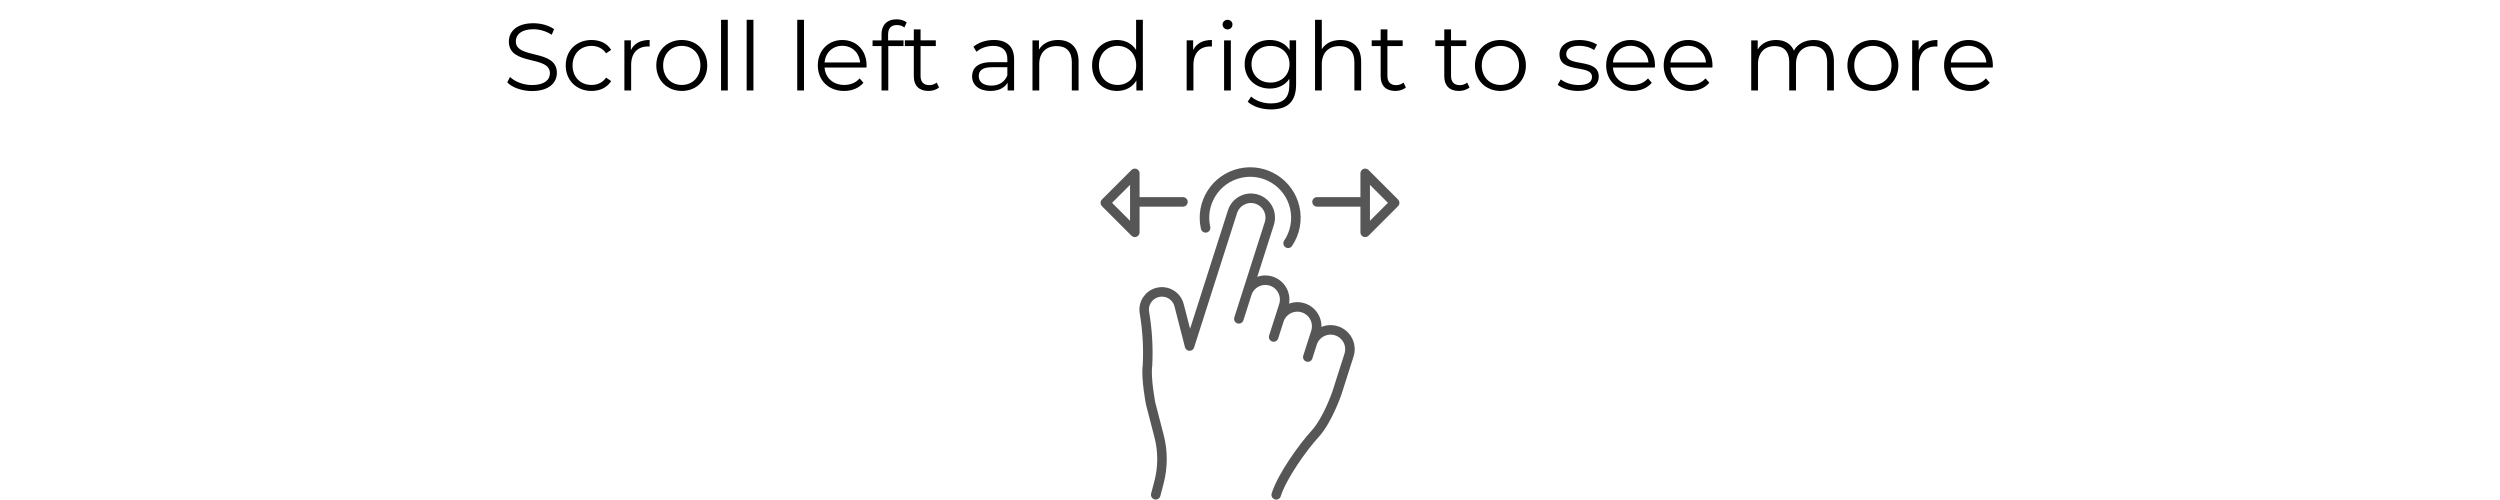 <?xml version="1.0" encoding="UTF-8"?>
<svg id="Layer_1" data-name="Layer 1" xmlns="http://www.w3.org/2000/svg" xmlns:xlink="http://www.w3.org/1999/xlink" viewBox="0 0 525 105.031">
  <defs>
    <clipPath id="clippath">
      <rect x="231" y="35" width="63" height="70.031" fill="none"/>
    </clipPath>
  </defs>
  <g id="Group_544" data-name="Group 544">
    <g id="Group_543" data-name="Group 543">
      <g clip-path="url(#clippath)">
        <g id="Group_543-2" data-name="Group 543-2">
          <path id="Path_651" data-name="Path 651" d="M248.422,42.396h-10.111v-5.989l-6.189,6.188M238.311,42.795v5.989l-6.189-6.189M286.688,42.795v5.989l6.189-6.189M276.577,42.395h10.111v-5.988l6.189,6.189M260.158,66.958l6.4-20.029c.683-2.135-.495-4.42-2.631-5.102-2.135-.683-4.42.495-5.102,2.63l-9.015,28.205-2.2-8.57c-.516-1.993-2.55-3.189-4.543-2.673-1.893.491-3.085,2.361-2.73,4.284.61,3.626.825,7.308.641,10.981-.388,2.67.646,8.031.646,8.031l1.779,6.865c.827,3.19.821,6.54-.017,9.727l-.683,2.6M260.303,66.514l1.525-4.77c.639-2.149,2.899-3.372,5.048-2.733,2.149.639,3.372,2.899,2.733,5.048-.016.054-.033.108-.052.162l-1.525,4.77M267.464,70.766l1.115-3.488c.683-2.135,2.967-3.313,5.103-2.631s3.313,2.967,2.631,5.103h0l-1.673,5.232M274.639,74.982l.922-2.884c.683-2.135,2.967-3.313,5.103-2.631,2.135.683,3.313,2.967,2.631,5.103h0l-2.572,8.046s-1.944,5.643-4.519,8.453-6.934,8.868-8.2,12.84M253.177,47.852c-1.173-5.171,2.068-10.313,7.239-11.486,5.171-1.173,10.313,2.068,11.486,7.239.585,2.581.079,5.29-1.399,7.486" fill="none" stroke="#565656" stroke-linecap="round" stroke-linejoin="round" stroke-width="2"/>
        </g>
      </g>
    </g>
    <g id="Scroll_left_and_right_to_see_more" data-name="Scroll left and right to see more" isolation="isolate">
      <g isolation="isolate">
        <path d="M106.521,17.3l.58-1.141c1,.98,2.78,1.7,4.621,1.7,2.621,0,3.761-1.1,3.761-2.48,0-3.841-8.622-1.48-8.622-6.661,0-2.061,1.601-3.841,5.161-3.841,1.58,0,3.221.46,4.341,1.24l-.5,1.181c-1.2-.78-2.601-1.16-3.841-1.16-2.561,0-3.701,1.14-3.701,2.54,0,3.841,8.622,1.521,8.622,6.621,0,2.061-1.64,3.821-5.221,3.821-2.1,0-4.161-.74-5.201-1.82Z"/>
        <path d="M118.8,13.739c0-3.141,2.28-5.342,5.421-5.342,1.78,0,3.281.7,4.121,2.081l-1.061.72c-.72-1.061-1.84-1.561-3.061-1.561-2.3,0-3.981,1.641-3.981,4.102,0,2.48,1.681,4.101,3.981,4.101,1.22,0,2.34-.48,3.061-1.54l1.061.72c-.84,1.36-2.341,2.08-4.121,2.08-3.141,0-5.421-2.22-5.421-5.36Z"/>
        <path d="M136.421,8.397v1.381c-.12,0-.24-.021-.34-.021-2.2,0-3.541,1.4-3.541,3.881v5.361h-1.42v-10.522h1.36v2.061c.66-1.4,2-2.141,3.941-2.141Z"/>
        <path d="M137.82,13.739c0-3.121,2.28-5.342,5.361-5.342s5.341,2.221,5.341,5.342-2.261,5.36-5.341,5.36-5.361-2.24-5.361-5.36ZM147.082,13.739c0-2.461-1.66-4.102-3.901-4.102s-3.921,1.641-3.921,4.102,1.681,4.101,3.921,4.101,3.901-1.641,3.901-4.101Z"/>
        <path d="M151.42,4.157h1.42v14.843h-1.42V4.157Z"/>
        <path d="M156.8,4.157h1.42v14.843h-1.42V4.157Z"/>
        <path d="M167.42,4.157h1.42v14.843h-1.42V4.157Z"/>
        <path d="M181.962,14.179h-8.802c.16,2.201,1.84,3.661,4.141,3.661,1.28,0,2.42-.46,3.221-1.381l.8.921c-.94,1.12-2.401,1.72-4.061,1.72-3.281,0-5.521-2.24-5.521-5.36s2.18-5.342,5.141-5.342,5.101,2.181,5.101,5.342c0,.12-.02.279-.02.439ZM173.16,13.119h7.462c-.18-2.061-1.681-3.501-3.741-3.501-2.041,0-3.541,1.44-3.721,3.501Z"/>
        <path d="M186.5,7.237v1.24h3.241v1.2h-3.201v9.322h-1.42v-9.322h-1.881v-1.2h1.881v-1.3c0-1.881,1.12-3.121,3.181-3.121.78,0,1.58.221,2.1.66l-.48,1.061c-.4-.34-.96-.521-1.561-.521-1.22,0-1.86.681-1.86,1.98Z"/>
        <path d="M197.2,18.359c-.56.501-1.4.74-2.22.74-1.98,0-3.081-1.12-3.081-3.061v-6.361h-1.881v-1.2h1.881v-2.3h1.42v2.3h3.201v1.2h-3.201v6.281c0,1.24.64,1.921,1.82,1.921.581,0,1.161-.18,1.561-.54l.5,1.02Z"/>
        <path d="M212.961,12.479v6.521h-1.36v-1.641c-.64,1.08-1.88,1.74-3.621,1.74-2.38,0-3.841-1.24-3.841-3.061,0-1.62,1.041-2.98,4.061-2.98h3.341v-.64c0-1.801-1.021-2.781-2.981-2.781-1.36,0-2.641.48-3.5,1.24l-.64-1.06c1.06-.9,2.621-1.421,4.281-1.421,2.721,0,4.261,1.36,4.261,4.081ZM211.541,15.839v-1.72h-3.301c-2.041,0-2.701.8-2.701,1.88,0,1.221.98,1.98,2.661,1.98,1.6,0,2.781-.76,3.341-2.141Z"/>
        <path d="M226.501,12.898v6.102h-1.42v-5.961c0-2.221-1.16-3.361-3.161-3.361-2.261,0-3.681,1.4-3.681,3.801v5.521h-1.42v-10.522h1.36v1.94c.76-1.28,2.18-2.021,4.001-2.021,2.561,0,4.321,1.48,4.321,4.501Z"/>
        <path d="M240,4.157v14.843h-1.36v-2.08c-.86,1.42-2.32,2.18-4.061,2.18-3,0-5.241-2.18-5.241-5.36s2.24-5.342,5.241-5.342c1.681,0,3.121.721,4.001,2.081v-6.321h1.42ZM238.6,13.739c0-2.461-1.68-4.102-3.901-4.102-2.24,0-3.921,1.641-3.921,4.102s1.681,4.101,3.921,4.101c2.221,0,3.901-1.641,3.901-4.101Z"/>
        <path d="M254.5,8.397v1.381c-.12,0-.24-.021-.34-.021-2.2,0-3.541,1.4-3.541,3.881v5.361h-1.42v-10.522h1.36v2.061c.66-1.4,2-2.141,3.941-2.141Z"/>
        <path d="M256.738,5.157c0-.54.46-1,1.041-1s1.04.439,1.04.979c0,.58-.44,1.041-1.04,1.041-.58,0-1.041-.461-1.041-1.021ZM257.058,8.478h1.42v10.522h-1.42v-10.522Z"/>
        <path d="M272.18,8.478v9.242c0,3.621-1.78,5.261-5.261,5.261-1.921,0-3.801-.58-4.901-1.62l.72-1.08c1,.9,2.521,1.44,4.141,1.44,2.66,0,3.881-1.221,3.881-3.821v-1.34c-.881,1.34-2.381,2.04-4.102,2.04-3,0-5.28-2.101-5.28-5.121s2.28-5.081,5.28-5.081c1.761,0,3.281.721,4.161,2.101v-2.021h1.36ZM270.8,13.479c0-2.28-1.681-3.841-4.001-3.841s-3.981,1.561-3.981,3.841,1.661,3.861,3.981,3.861,4.001-1.58,4.001-3.861Z"/>
        <path d="M285.84,12.898v6.102h-1.42v-5.961c0-2.221-1.16-3.361-3.161-3.361-2.261,0-3.681,1.4-3.681,3.801v5.521h-1.42V4.157h1.42v6.161c.78-1.221,2.16-1.921,3.941-1.921,2.561,0,4.32,1.48,4.32,4.501Z"/>
        <path d="M295.238,18.359c-.56.501-1.4.74-2.22.74-1.98,0-3.081-1.12-3.081-3.061v-6.361h-1.881v-1.2h1.881v-2.3h1.42v2.3h3.201v1.2h-3.201v6.281c0,1.24.641,1.921,1.82,1.921.581,0,1.161-.18,1.561-.54l.5,1.02Z"/>
        <path d="M308.599,18.359c-.561.501-1.4.74-2.221.74-1.98,0-3.08-1.12-3.08-3.061v-6.361h-1.881v-1.2h1.881v-2.3h1.42v2.3h3.2v1.2h-3.2v6.281c0,1.24.64,1.921,1.82,1.921.58,0,1.16-.18,1.561-.54l.5,1.02Z"/>
        <path d="M309.737,13.739c0-3.121,2.28-5.342,5.36-5.342s5.342,2.221,5.342,5.342-2.261,5.36-5.342,5.36-5.36-2.24-5.36-5.36ZM318.999,13.739c0-2.461-1.66-4.102-3.901-4.102s-3.921,1.641-3.921,4.102,1.681,4.101,3.921,4.101,3.901-1.641,3.901-4.101Z"/>
        <path d="M327.116,17.8l.641-1.12c.84.66,2.261,1.18,3.74,1.18,2.001,0,2.821-.68,2.821-1.72,0-2.741-6.821-.58-6.821-4.741,0-1.721,1.479-3.001,4.16-3.001,1.36,0,2.841.38,3.721.98l-.62,1.141c-.92-.641-2.021-.9-3.101-.9-1.9,0-2.74.74-2.74,1.74,0,2.841,6.821.7,6.821,4.741,0,1.82-1.601,3-4.341,3-1.74,0-3.421-.56-4.281-1.3Z"/>
        <path d="M347.519,14.179h-8.802c.16,2.201,1.84,3.661,4.141,3.661,1.28,0,2.421-.46,3.221-1.381l.801.921c-.94,1.12-2.401,1.72-4.062,1.72-3.28,0-5.521-2.24-5.521-5.36s2.18-5.342,5.141-5.342,5.102,2.181,5.102,5.342c0,.12-.021.279-.021.439ZM338.717,13.119h7.462c-.181-2.061-1.681-3.501-3.741-3.501-2.04,0-3.541,1.44-3.721,3.501Z"/>
        <path d="M359.599,14.179h-8.802c.16,2.201,1.84,3.661,4.141,3.661,1.28,0,2.421-.46,3.221-1.381l.801.921c-.94,1.12-2.401,1.72-4.062,1.72-3.28,0-5.521-2.24-5.521-5.36s2.18-5.342,5.141-5.342,5.102,2.181,5.102,5.342c0,.12-.021.279-.021.439ZM350.797,13.119h7.462c-.181-2.061-1.681-3.501-3.741-3.501-2.04,0-3.541,1.44-3.721,3.501Z"/>
        <path d="M385.12,12.898v6.102h-1.42v-5.961c0-2.221-1.12-3.361-3.021-3.361-2.16,0-3.521,1.4-3.521,3.801v5.521h-1.421v-5.961c0-2.221-1.12-3.361-3.04-3.361-2.141,0-3.521,1.4-3.521,3.801v5.521h-1.42v-10.522h1.36v1.921c.74-1.261,2.101-2.001,3.86-2.001,1.741,0,3.101.74,3.741,2.221.76-1.36,2.261-2.221,4.161-2.221,2.561,0,4.24,1.48,4.24,4.501Z"/>
        <path d="M387.956,13.739c0-3.121,2.28-5.342,5.361-5.342s5.341,2.221,5.341,5.342-2.26,5.36-5.341,5.36-5.361-2.24-5.361-5.36ZM397.219,13.739c0-2.461-1.661-4.102-3.901-4.102s-3.921,1.641-3.921,4.102,1.681,4.101,3.921,4.101,3.901-1.641,3.901-4.101Z"/>
        <path d="M406.857,8.397v1.381c-.12,0-.24-.021-.34-.021-2.2,0-3.541,1.4-3.541,3.881v5.361h-1.42v-10.522h1.36v2.061c.66-1.4,2-2.141,3.94-2.141Z"/>
        <path d="M418.479,14.179h-8.802c.16,2.201,1.84,3.661,4.141,3.661,1.28,0,2.421-.46,3.221-1.381l.8.921c-.939,1.12-2.4,1.72-4.061,1.72-3.28,0-5.521-2.24-5.521-5.36s2.181-5.342,5.142-5.342,5.101,2.181,5.101,5.342c0,.12-.02.279-.02.439ZM409.677,13.119h7.461c-.18-2.061-1.68-3.501-3.74-3.501-2.041,0-3.541,1.44-3.721,3.501Z"/>
      </g>
    </g>
  </g>
</svg>